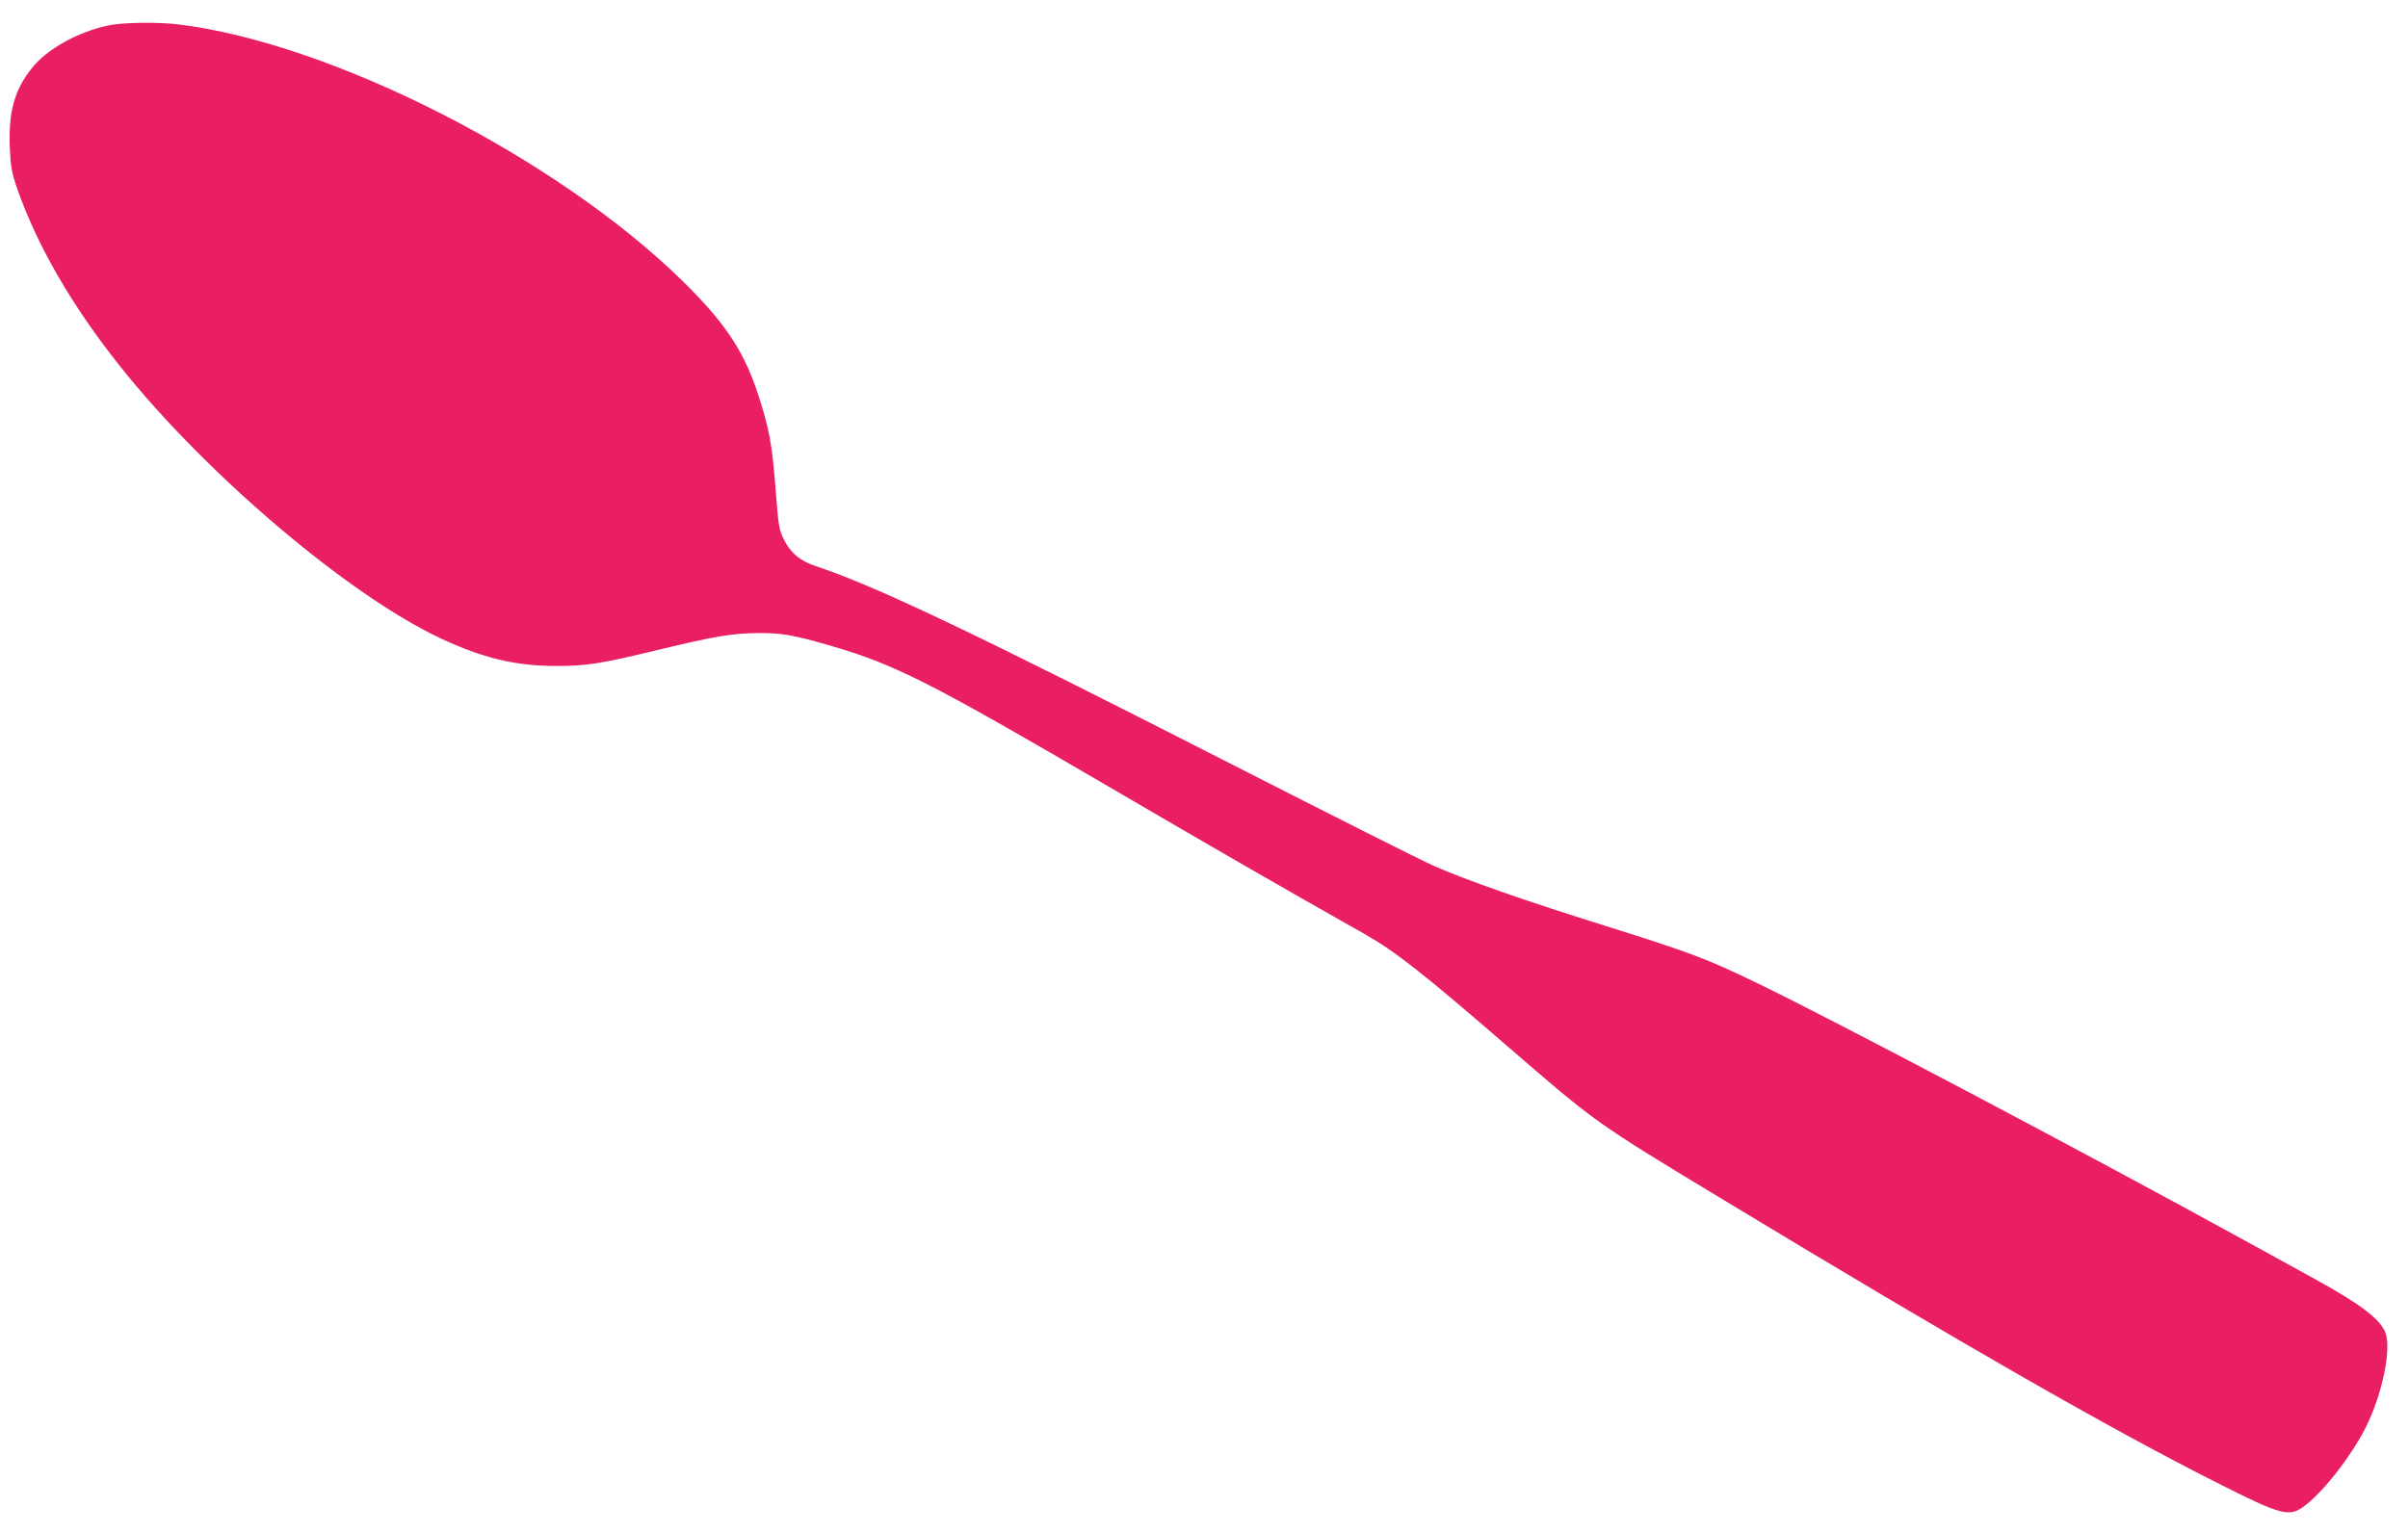 <?xml version="1.0" standalone="no"?>
<!DOCTYPE svg PUBLIC "-//W3C//DTD SVG 20010904//EN"
 "http://www.w3.org/TR/2001/REC-SVG-20010904/DTD/svg10.dtd">
<svg version="1.0" xmlns="http://www.w3.org/2000/svg"
 width="1280pt" height="815pt" viewBox="0 0 1280 815"
 preserveAspectRatio="xMidYMid meet">
<g transform="translate(0,815) scale(0.1,-0.1)"
fill="#e91e63" stroke="none">
<path d="M573 8014 c-162 -35 -325 -126 -404 -227 -92 -115 -124 -230 -117
-419 5 -108 10 -135 40 -223 108 -306 291 -622 549 -946 457 -573 1211 -1213
1701 -1443 223 -105 399 -147 613 -147 164 0 235 11 545 86 298 72 393 88 530
89 125 1 189 -10 394 -70 332 -97 524 -194 1441 -730 612 -358 967 -562 1390
-801 162 -92 310 -208 765 -602 466 -403 457 -397 1145 -813 1255 -759 2049
-1214 2614 -1499 358 -181 391 -189 479 -120 102 81 242 262 317 411 88 174
138 417 105 504 -27 72 -134 153 -380 288 -85 47 -247 136 -360 198 -864 475
-2194 1177 -2600 1373 -267 129 -354 162 -803 303 -425 133 -732 240 -913 319
-60 26 -549 272 -1088 547 -1356 692 -1880 942 -2200 1048 -83 27 -136 72
-171 145 -23 46 -28 76 -40 237 -21 272 -35 349 -101 548 -74 220 -176 371
-400 590 -670 655 -1863 1261 -2674 1360 -114 14 -301 11 -377 -6z"/>
</g>
</svg>
